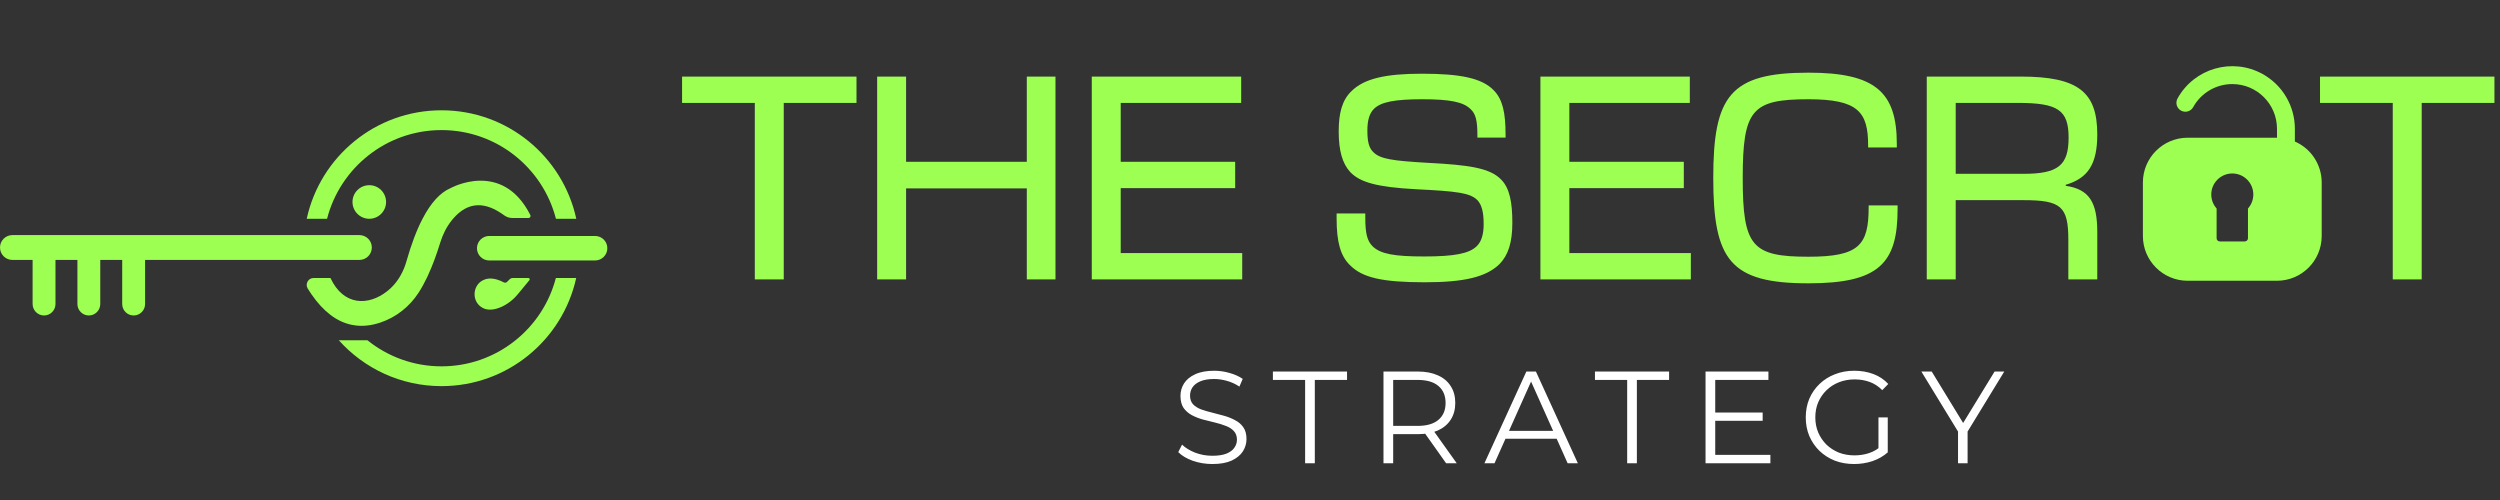 <svg xmlns="http://www.w3.org/2000/svg" width="340" height="68" viewBox="0 0 340 68" fill="none"><rect x="0" y="0" width="340" height="68" fill="#333333" stroke="none"/><path d="M164.874 63.107C163.948 63.107 163.057 62.958 162.202 62.661C161.359 62.353 160.705 61.961 160.242 61.486L160.759 60.47C161.198 60.898 161.786 61.26 162.523 61.557C163.271 61.842 164.055 61.984 164.874 61.984C165.658 61.984 166.294 61.889 166.781 61.7C167.279 61.498 167.642 61.23 167.867 60.898C168.105 60.565 168.224 60.197 168.224 59.793C168.224 59.306 168.081 58.914 167.796 58.617C167.523 58.32 167.161 58.089 166.709 57.922C166.258 57.744 165.759 57.59 165.213 57.459C164.666 57.329 164.12 57.192 163.574 57.05C163.027 56.895 162.523 56.693 162.059 56.444C161.608 56.194 161.24 55.868 160.955 55.464C160.682 55.048 160.545 54.508 160.545 53.843C160.545 53.225 160.705 52.661 161.026 52.15C161.359 51.628 161.863 51.212 162.54 50.903C163.217 50.583 164.085 50.422 165.142 50.422C165.842 50.422 166.537 50.523 167.226 50.725C167.915 50.915 168.509 51.182 169.008 51.527L168.562 52.578C168.028 52.221 167.458 51.96 166.852 51.794C166.258 51.628 165.682 51.544 165.124 51.544C164.376 51.544 163.758 51.645 163.271 51.847C162.784 52.049 162.422 52.322 162.184 52.667C161.959 52.999 161.846 53.38 161.846 53.807C161.846 54.294 161.982 54.686 162.255 54.983C162.54 55.28 162.909 55.511 163.36 55.678C163.823 55.844 164.328 55.992 164.874 56.123C165.421 56.254 165.961 56.396 166.496 56.551C167.042 56.705 167.541 56.907 167.992 57.157C168.455 57.394 168.823 57.715 169.097 58.118C169.382 58.522 169.524 59.051 169.524 59.704C169.524 60.31 169.358 60.874 169.025 61.397C168.693 61.907 168.182 62.323 167.493 62.644C166.816 62.953 165.943 63.107 164.874 63.107ZM177.496 63V51.669H173.114V50.529H183.197V51.669H178.815V63H177.496ZM188.154 63V50.529H192.822C193.879 50.529 194.787 50.701 195.547 51.046C196.308 51.378 196.89 51.865 197.293 52.507C197.709 53.136 197.917 53.902 197.917 54.805C197.917 55.684 197.709 56.444 197.293 57.085C196.89 57.715 196.308 58.202 195.547 58.546C194.787 58.879 193.879 59.045 192.822 59.045H188.884L189.472 58.439V63H188.154ZM196.67 63L193.463 58.475H194.888L198.113 63H196.67ZM189.472 58.546L188.884 57.922H192.786C194.033 57.922 194.977 57.649 195.619 57.103C196.272 56.557 196.599 55.791 196.599 54.805C196.599 53.807 196.272 53.035 195.619 52.489C194.977 51.942 194.033 51.669 192.786 51.669H188.884L189.472 51.046V58.546ZM201.884 63L207.585 50.529H208.885L214.586 63H213.197L207.959 51.295H208.493L203.255 63H201.884ZM204.128 59.669L204.52 58.599H211.771L212.163 59.669H204.128ZM221.296 63V51.669H216.914V50.529H226.997V51.669H222.615V63H221.296ZM233.13 56.105H239.722V57.228H233.13V56.105ZM233.272 61.86H240.773V63H231.954V50.529H240.506V51.669H233.272V61.86ZM252.157 63.107C251.207 63.107 250.328 62.953 249.52 62.644C248.724 62.323 248.03 61.878 247.436 61.307C246.854 60.737 246.396 60.066 246.064 59.294C245.743 58.522 245.583 57.679 245.583 56.764C245.583 55.85 245.743 55.007 246.064 54.235C246.396 53.463 246.86 52.792 247.454 52.221C248.047 51.651 248.742 51.212 249.538 50.903C250.346 50.583 251.225 50.422 252.175 50.422C253.125 50.422 253.992 50.571 254.776 50.867C255.572 51.164 256.249 51.616 256.807 52.221L255.987 53.059C255.465 52.536 254.889 52.162 254.259 51.937C253.63 51.711 252.953 51.598 252.228 51.598C251.456 51.598 250.743 51.729 250.09 51.99C249.449 52.239 248.885 52.602 248.398 53.077C247.923 53.54 247.549 54.086 247.275 54.716C247.014 55.333 246.883 56.016 246.883 56.764C246.883 57.501 247.014 58.184 247.275 58.813C247.549 59.443 247.923 59.995 248.398 60.47C248.885 60.933 249.449 61.296 250.09 61.557C250.743 61.806 251.45 61.931 252.21 61.931C252.923 61.931 253.594 61.824 254.223 61.61C254.865 61.397 255.453 61.034 255.987 60.524L256.735 61.521C256.142 62.044 255.447 62.442 254.651 62.715C253.855 62.976 253.024 63.107 252.157 63.107ZM255.471 61.361V56.764H256.735V61.521L255.471 61.361ZM266.292 63V58.368L266.595 59.187L261.304 50.529H262.712L267.361 58.136H266.613L271.263 50.529H272.581L267.29 59.187L267.593 58.368V63H266.292Z" fill="white"></path><path d="M102.654 38V13.995H92.762V10.414H116.483V13.995H106.59V38H102.654ZM119.293 38V10.414H123.229V22.009H139.646V10.414H143.546V38H139.646V25.625H123.229V38H119.293ZM148.482 38V10.414H168.799V13.995H152.418V22.009H167.983V25.59H152.418V34.419H168.941V38H148.482ZM193.764 38.39C187.949 38.39 185.254 37.752 183.588 36.05C182.311 34.809 181.779 32.93 181.779 29.703V29.029H185.68V29.597C185.68 31.724 185.928 32.752 186.672 33.497C187.772 34.561 189.686 34.88 193.693 34.88C197.771 34.88 199.792 34.49 200.82 33.497C201.494 32.859 201.777 31.83 201.777 30.483C201.777 28.781 201.494 27.859 200.962 27.256C199.969 26.228 198.231 26.015 192.523 25.732C187.311 25.448 184.97 24.81 183.623 23.392C182.559 22.221 182.063 20.484 182.063 17.86C182.063 15.414 182.524 13.605 183.8 12.4C185.502 10.698 188.41 10.024 193.374 10.024C198.621 10.024 201.529 10.627 203.125 12.258C204.366 13.499 204.756 15.343 204.756 18.286V18.711H200.926V18.357C200.926 16.477 200.713 15.485 200.004 14.846C199.012 13.854 197.168 13.499 193.409 13.499C189.722 13.499 187.807 13.854 186.85 14.811C186.247 15.414 185.963 16.371 185.963 17.718C185.963 19.172 186.14 20.059 186.743 20.661C187.665 21.619 189.296 21.867 194.296 22.151C199.685 22.434 202.664 22.824 204.188 24.455C205.323 25.625 205.678 27.54 205.678 30.306C205.678 33.001 205.11 34.703 203.94 35.908C202.132 37.681 199.118 38.39 193.764 38.39ZM209.496 38V10.414H229.814V13.995H213.432V22.009H228.998V25.59H213.432V34.419H229.955V38H209.496ZM245.946 38.532C235.309 38.532 233.004 35.376 233.004 24.207C233.004 13.038 235.309 9.882 245.946 9.882C255.023 9.882 257.966 12.506 257.966 19.562V20.059H254.066V19.775C254.066 15.201 252.683 13.499 245.946 13.499C238.252 13.499 237.011 14.917 237.011 24.207C237.011 33.497 238.252 34.915 245.946 34.915C252.825 34.915 254.137 33.355 254.137 28.178V27.93H258.073V28.427C258.073 35.802 255.555 38.532 245.946 38.532ZM262.04 38V10.414H274.805C282.641 10.414 285.229 12.506 285.229 18.286C285.229 22.292 283.988 24.242 280.939 25.129V25.271C284.13 25.732 285.229 27.505 285.229 31.547V38H281.293V32.611C281.293 28.072 280.301 27.221 275.195 27.221H265.976V38H262.04ZM265.976 23.64H275.195C279.946 23.64 281.329 22.47 281.329 18.711C281.329 14.988 279.911 13.995 274.45 13.995H265.976V23.64ZM325.415 38V13.995H315.522V10.414H339.243V13.995H329.351V38H325.415Z" fill="#9EFF53"></path><g clip-path="url(#clip0_1356_559)"><path fill-rule="evenodd" clip-rule="evenodd" d="M297.513 18.731H309.671V17.515C309.671 14.158 306.951 11.435 303.593 11.434C301.381 11.434 299.343 12.635 298.273 14.57C297.947 15.158 297.206 15.369 296.619 15.043C296.032 14.717 295.82 13.977 296.146 13.39C298.423 9.278 303.602 7.79 307.714 10.067C310.423 11.566 312.103 14.419 312.102 17.515V19.246C314.315 20.212 315.746 22.395 315.75 24.81V32.104C315.746 35.46 313.026 38.179 309.671 38.183H297.513C294.157 38.179 291.438 35.46 291.434 32.104V24.81C291.438 21.454 294.157 18.735 297.513 18.731ZM305.724 28.356C306.176 27.85 306.451 27.183 306.451 26.451C306.451 24.872 305.171 23.592 303.592 23.592C302.013 23.592 300.732 24.872 300.732 26.451C300.732 27.183 301.007 27.85 301.459 28.356V32.4C301.459 32.64 301.654 32.835 301.895 32.835H305.289C305.529 32.835 305.724 32.64 305.724 32.4V28.356Z" fill="#9EFF53"></path></g><g clip-path="url(#clip1_1356_559)"><path d="M16.62 41.349C16.62 42.205 17.315 42.905 18.175 42.905C19.035 42.905 19.731 42.205 19.731 41.349L19.731 35.351L48.875 35.351C49.811 35.351 50.567 34.595 50.567 33.659C50.567 32.723 49.811 31.972 48.875 31.972L1.688 31.972C0.756 31.972 1.09294e-05 32.727 1.09405e-05 33.659C1.09516e-05 34.591 0.756 35.351 1.688 35.351L4.435 35.351L4.435 41.349C4.435 42.205 5.135 42.905 5.99 42.905C6.846 42.905 7.546 42.205 7.546 41.349L7.546 35.351L10.529 35.351L10.529 41.349C10.529 42.205 11.225 42.905 12.081 42.905C12.937 42.905 13.636 42.205 13.636 41.349L13.636 35.351L16.62 35.351L16.62 41.349Z" fill="#9EFF53"></path><path d="M47.939 27.469C47.939 28.73 48.962 29.752 50.223 29.752C51.484 29.752 52.506 28.73 52.506 27.469C52.506 26.208 51.484 25.185 50.223 25.185C48.962 25.185 47.939 26.208 47.939 27.469Z" fill="#9EFF53"></path><path d="M68.958 38.338C68.842 38.454 68.666 38.478 68.518 38.402C67.29 37.766 66.311 37.726 65.543 38.19C64.311 38.934 64.191 40.773 65.323 41.665C66.023 42.221 66.906 42.233 67.922 41.849C68.914 41.473 69.77 40.801 70.445 39.985L72.001 38.102C72.097 37.986 72.013 37.81 71.861 37.81L69.75 37.81C69.582 37.81 69.426 37.874 69.306 37.99L68.958 38.338Z" fill="#9EFF53"></path><path d="M56.933 39.801C57.337 39.178 57.701 38.51 58.037 37.81C58.097 37.686 58.157 37.562 58.213 37.438C58.861 36.042 59.4 34.527 59.888 32.947C60.228 31.867 60.736 30.836 61.448 29.956C61.504 29.888 61.56 29.82 61.612 29.756C63.683 27.341 66.027 27.417 68.554 29.276C68.882 29.516 69.278 29.648 69.682 29.648L71.881 29.648C72.085 29.648 72.217 29.432 72.129 29.252C68.29 21.662 61.268 25.589 61.268 25.589C59.84 26.201 58.577 27.613 57.465 29.756C56.649 31.316 55.921 33.263 55.265 35.575C55.081 36.226 54.822 36.854 54.49 37.438C54.422 37.562 54.346 37.686 54.27 37.81C53.842 38.486 53.306 39.094 52.67 39.593C50.091 41.629 46.728 41.609 44.948 37.822C44.944 37.822 44.94 37.814 44.94 37.81L42.645 37.81C42.281 37.81 41.989 38.006 41.837 38.282C41.673 38.566 41.657 38.926 41.849 39.242C42.017 39.514 42.185 39.773 42.357 40.021C43.976 42.369 45.796 43.756 47.815 44.172C48.023 44.216 48.235 44.248 48.447 44.272C49.491 44.388 50.583 44.252 51.73 43.868C53.874 43.153 55.705 41.697 56.933 39.801Z" fill="#9EFF53"></path><path d="M78.363 37.81L75.596 37.81C73.8 44.72 67.518 49.823 60.044 49.823C56.229 49.823 52.722 48.491 49.967 46.272L46.076 46.272C49.507 50.103 54.494 52.514 60.044 52.514C69.014 52.514 76.512 46.22 78.363 37.81Z" fill="#9EFF53"></path><path d="M60.044 17.691C67.534 17.691 73.829 22.818 75.608 29.756L78.375 29.756C76.544 21.318 69.034 15 60.044 15C51.054 15 43.548 21.318 41.713 29.756L44.48 29.756C46.26 22.818 52.554 17.691 60.044 17.691Z" fill="#9EFF53"></path><path d="M64.867 33.759C64.867 34.679 65.615 35.423 66.534 35.423L80.931 35.423C81.391 35.423 81.806 35.239 82.11 34.935C82.41 34.635 82.598 34.219 82.598 33.759C82.598 32.835 81.85 32.092 80.931 32.092L66.534 32.092C65.615 32.092 64.867 32.835 64.867 33.759Z" fill="#9EFF53"></path></g><defs><clipPath id="clip0_1356_559"><rect width="29.183" height="29.183" fill="white" transform="matrix(-1 0 0 1 318.183 9)"></rect></clipPath><clipPath id="clip1_1356_559"><rect width="37.514" height="82.598" fill="white" transform="translate(82.598 15) rotate(90)"></rect></clipPath></defs></svg>